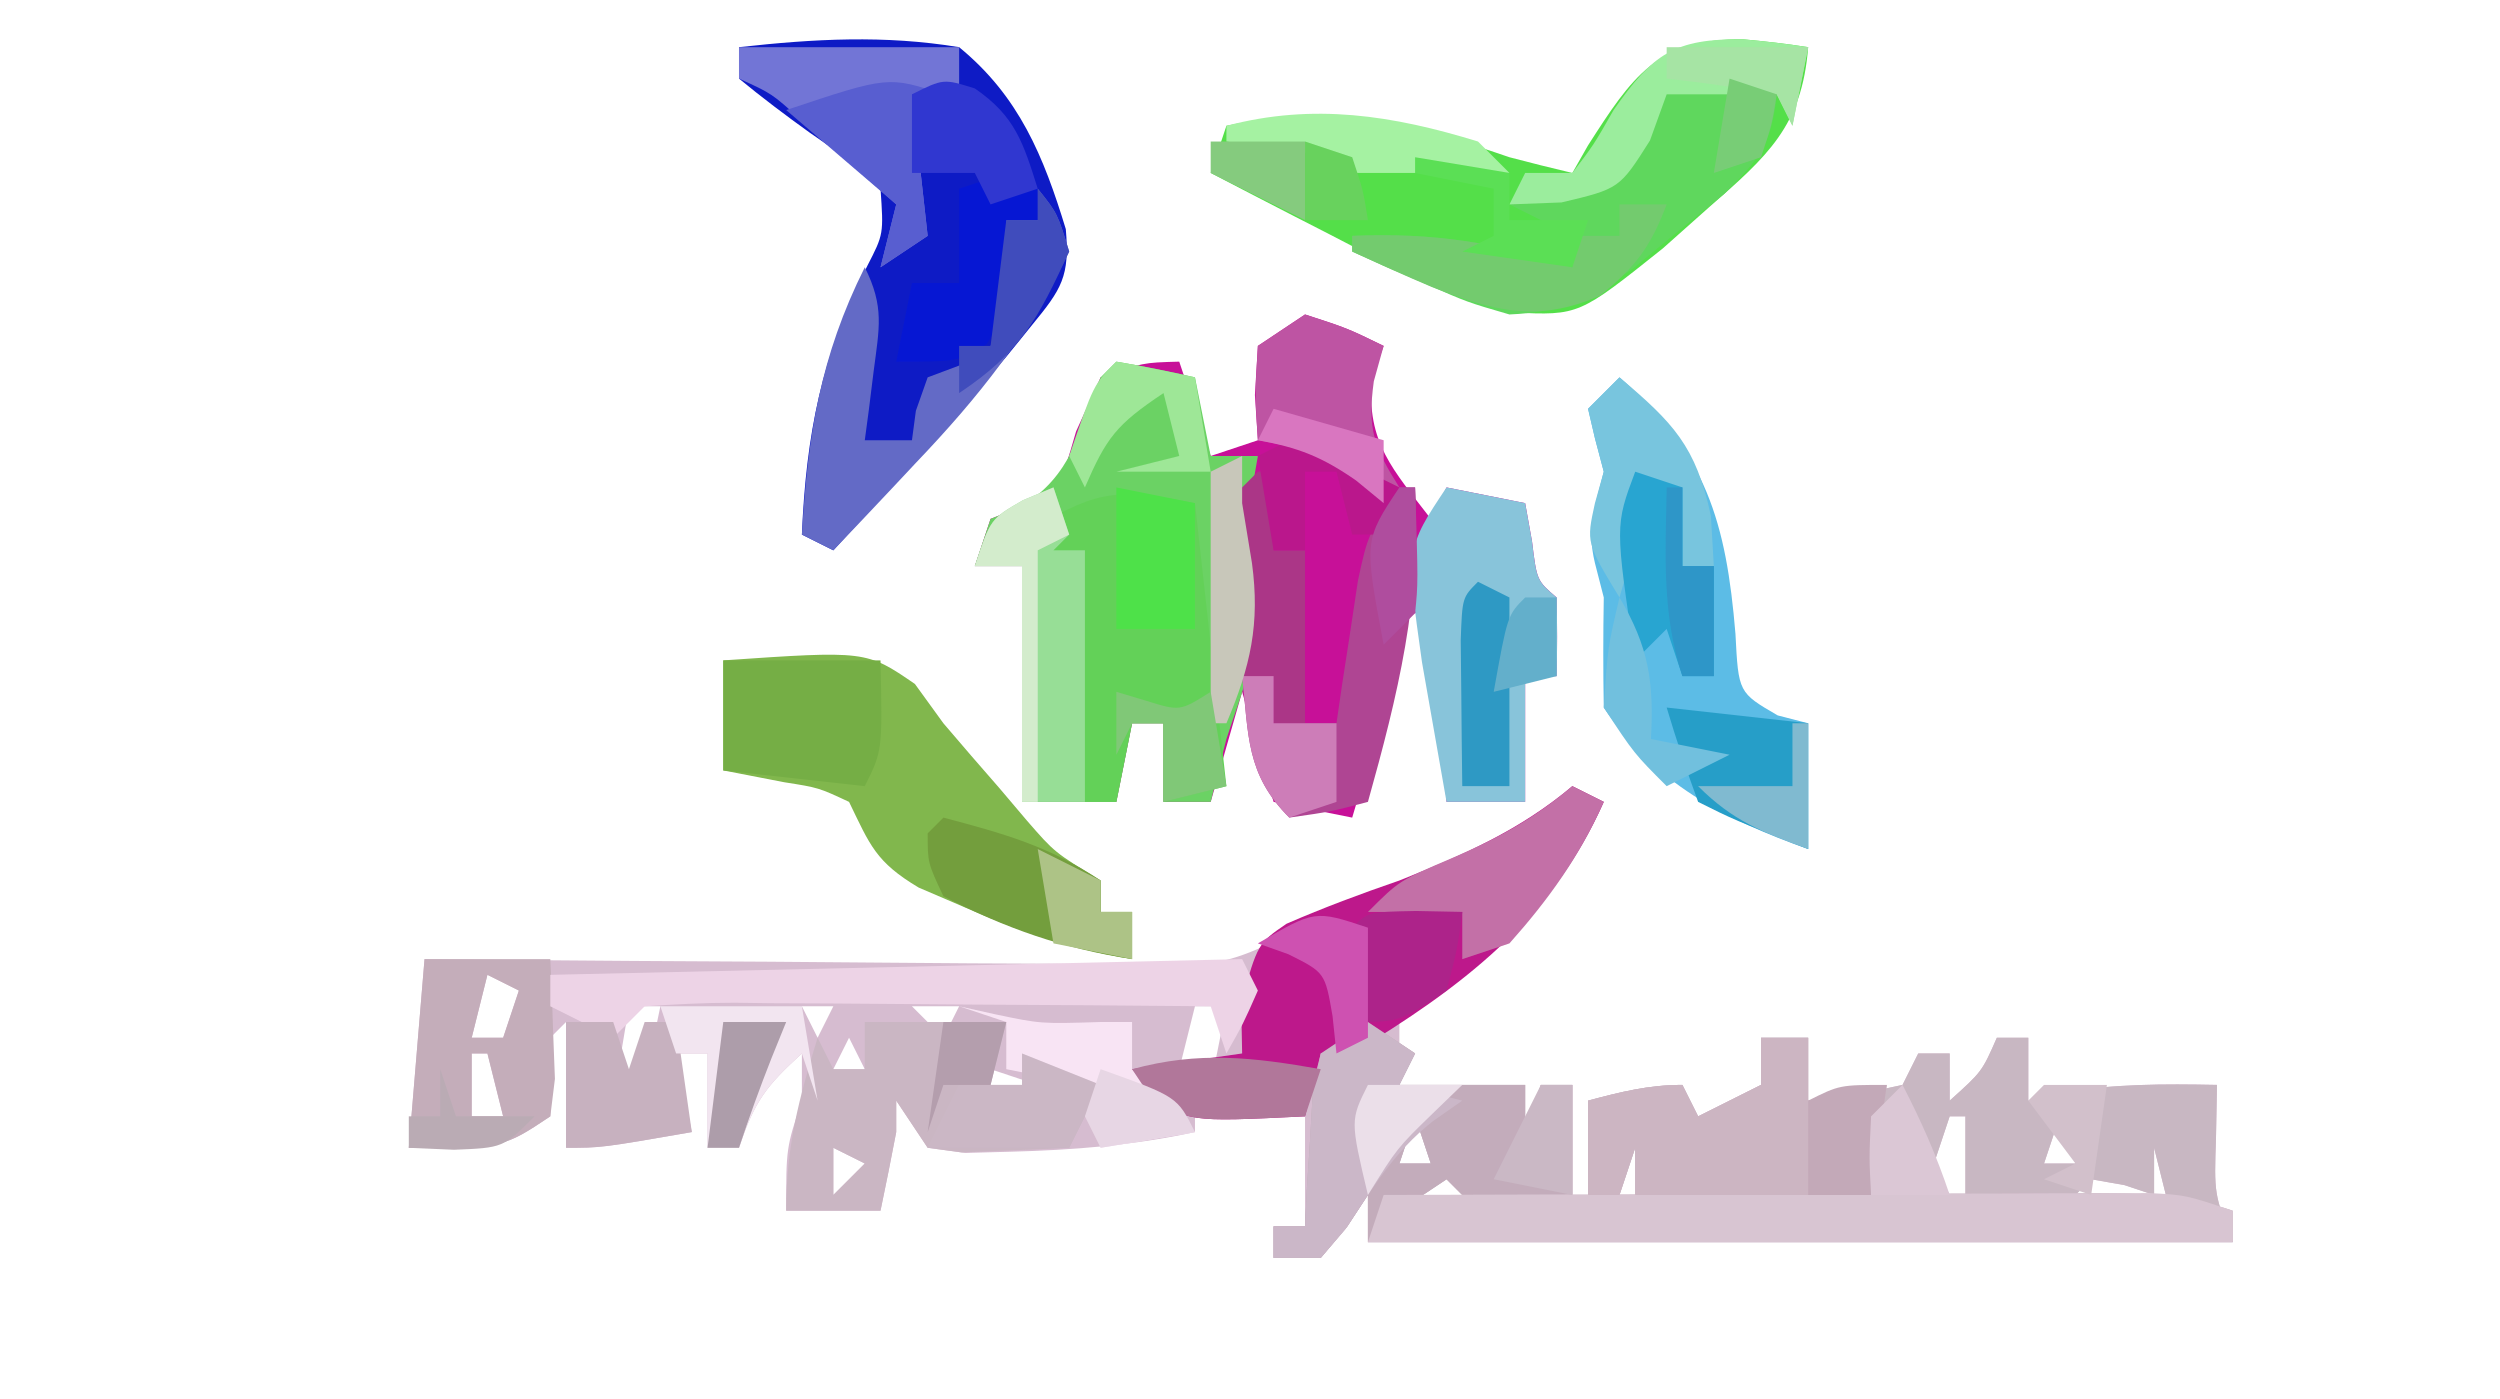 <?xml version="1.0" encoding="UTF-8"?>
<svg version="1.1" xmlns="http://www.w3.org/2000/svg" width="159" height="89">
<path d="M0 0 C0.99 0.495 0.99 0.495 2 1 C-0.604 6.858 -4.263 10.442 -9.609 13.789 C-10.068 14.189 -10.527 14.588 -11 15 C-11 15.99 -11 16.98 -11 18 C-11 18.33 -11 18.66 -11 19 C-8.36 19 -5.72 19 -3 19 C-3 19.99 -3 20.98 -3 22 C-2.505 20.515 -2.505 20.515 -2 19 C-1.34 19 -0.68 19 0 19 C0 21.31 0 23.62 0 26 C1.32 26 2.64 26 4 26 C4 25.01 4 24.02 4 23 C3.505 24.485 3.505 24.485 3 26 C2.34 26 1.68 26 1 26 C1 24.02 1 22.04 1 20 C3.076 19.447 4.844 19 7 19 C7.495 19.99 7.495 19.99 8 21 C9.32 20.34 10.64 19.68 12 19 C12 18.01 12 17.02 12 16 C12.99 16 13.98 16 15 16 C15 17.32 15 18.64 15 20 C17.971 19.658 17.971 19.658 21 19 C21.33 18.34 21.66 17.68 22 17 C22.66 17 23.32 17 24 17 C24 17.99 24 18.98 24 20 C26.053 18.158 26.053 18.158 27 16 C27.66 16 28.32 16 29 16 C29 17.32 29 18.64 29 20 C29.681 19.835 30.361 19.67 31.062 19.5 C34.416 18.929 37.604 18.933 41 19 C40.979 20.093 40.959 21.186 40.938 22.312 C40.815 25.944 40.815 25.944 42 29 C23.85 29 5.7 29 -13 29 C-13 28.01 -13 27.02 -13 26 C-13.433 26.66 -13.866 27.32 -14.312 28 C-14.869 28.66 -15.426 29.32 -16 30 C-16.99 30 -17.98 30 -19 30 C-19 29.34 -19 28.68 -19 28 C-18.34 28 -17.68 28 -17 28 C-17 25.69 -17 23.38 -17 21 C-19.31 20.67 -21.62 20.34 -24 20 C-24 20.66 -24 21.32 -24 22 C-27.918 22.847 -31.754 23.145 -35.75 23.25 C-36.694 23.276 -37.637 23.302 -38.609 23.328 C-39.398 23.22 -40.187 23.112 -41 23 C-41.66 22.01 -42.32 21.02 -43 20 C-43 20.66 -43 21.32 -43 22 C-43.318 23.67 -43.65 25.337 -44 27 C-45.98 27 -47.96 27 -50 27 C-50 23 -50 23 -49 20 C-49 19.01 -49 18.02 -49 17 C-51.248 19.052 -52.002 20.007 -53 23 C-53.66 23 -54.32 23 -55 23 C-55 21.02 -55 19.04 -55 17 C-55.66 17 -56.32 17 -57 17 C-56.67 18.65 -56.34 20.3 -56 22 C-61.75 23 -61.75 23 -64 23 C-64 20.36 -64 17.72 -64 15 C-64.33 15.33 -64.66 15.66 -65 16 C-64.938 17.207 -64.938 17.207 -64.875 18.438 C-64.916 19.283 -64.957 20.129 -65 21 C-68 23 -68 23 -74 23 C-73.67 19.04 -73.34 15.08 -73 11 C-71.451 11.016 -69.902 11.031 -68.306 11.048 C-62.557 11.102 -56.807 11.136 -51.058 11.165 C-48.57 11.18 -46.082 11.2 -43.594 11.226 C-40.017 11.263 -36.44 11.28 -32.863 11.293 C-31.752 11.308 -30.64 11.324 -29.495 11.34 C-28.454 11.34 -27.413 11.34 -26.341 11.341 C-25.428 11.347 -24.516 11.354 -23.575 11.361 C-20.459 10.924 -18.606 9.721 -16 8 C-14.182 7.313 -12.347 6.667 -10.5 6.062 C-6.339 4.608 -3.221 3.11 0 0 Z M-69 12 C-69.33 13.32 -69.66 14.64 -70 16 C-69.34 16 -68.68 16 -68 16 C-67.67 15.01 -67.34 14.02 -67 13 C-67.66 12.67 -68.32 12.34 -69 12 Z M-60 14 C-60.33 15.98 -60.66 17.96 -61 20 C-58.861 17.861 -58.573 16.867 -58 14 C-58.66 14 -59.32 14 -60 14 Z M-56 14 C-55 16 -55 16 -55 16 Z M-49 14 C-48.67 14.66 -48.34 15.32 -48 16 C-47.67 15.34 -47.34 14.68 -47 14 C-47.66 14 -48.32 14 -49 14 Z M-42 14 C-41.34 14.66 -40.68 15.32 -40 16 C-39.67 15.34 -39.34 14.68 -39 14 C-39.99 14 -40.98 14 -42 14 Z M-24 14 C-24.33 15.32 -24.66 16.64 -25 18 C-24.01 18.495 -24.01 18.495 -23 19 C-22.67 17.35 -22.34 15.7 -22 14 C-22.66 14 -23.32 14 -24 14 Z M-46 16 C-46.33 16.66 -46.66 17.32 -47 18 C-46.34 18 -45.68 18 -45 18 C-45.33 17.34 -45.66 16.68 -46 16 Z M-70 17 C-70 18.32 -70 19.64 -70 21 C-69.34 21 -68.68 21 -68 21 C-68.33 19.68 -68.66 18.36 -69 17 C-69.33 17 -69.66 17 -70 17 Z M-37 18 C-37.99 18.495 -37.99 18.495 -39 19 C-38.67 19.66 -38.34 20.32 -38 21 C-36.68 20.34 -35.36 19.68 -34 19 C-34.99 18.67 -35.98 18.34 -37 18 Z M-10 21 C-10.33 21.99 -10.66 22.98 -11 24 C-10.34 24 -9.68 24 -9 24 C-9.33 23.01 -9.66 22.02 -10 21 Z M20 21 C21 24 21 24 21 24 Z M24 21 C23.67 21.99 23.34 22.98 23 24 C23.33 24.66 23.66 25.32 24 26 C23.01 26.495 23.01 26.495 22 27 C24.31 27 26.62 27 29 27 C27.68 26.67 26.36 26.34 25 26 C25 24.35 25 22.7 25 21 C24.67 21 24.34 21 24 21 Z M31 21 C30.67 21.99 30.34 22.98 30 24 C30.66 24 31.32 24 32 24 C31.67 23.01 31.34 22.02 31 21 Z M-47 23 C-47 23.99 -47 24.98 -47 26 C-46.34 25.34 -45.68 24.68 -45 24 C-45.66 23.67 -46.32 23.34 -47 23 Z M-8 25 C-8.99 25.66 -9.98 26.32 -11 27 C-9.35 27 -7.7 27 -6 27 C-6.66 26.34 -7.32 25.68 -8 25 Z M37 23 C37 23.99 37 24.98 37 26 C36.381 25.794 35.763 25.587 35.125 25.375 C34.424 25.251 33.722 25.128 33 25 C32.34 25.66 31.68 26.32 31 27 C33.31 27 35.62 27 38 27 C37.67 25.68 37.34 24.36 37 23 Z " fill="#D6BCD0" transform="translate(100,50)"/>
<path d="M0 0 C2.688 0.875 2.688 0.875 5 2 C4.753 2.701 4.505 3.402 4.25 4.125 C3.9 8.145 5.608 9.883 8 13 C8.33 12.34 8.66 11.68 9 11 C11.475 11.495 11.475 11.495 14 12 C14.144 12.804 14.289 13.609 14.438 14.438 C14.741 16.921 14.741 16.921 16 18 C16.041 19.666 16.043 21.334 16 23 C15.34 23 14.68 23 14 23 C14 25.64 14 28.28 14 31 C12.35 31 10.7 31 9 31 C8.67 27.04 8.34 23.08 8 19 C7.34 19 6.68 19 6 19 C5.876 19.846 5.753 20.691 5.625 21.562 C4.972 25.152 4.048 28.508 3 32 C1.35 31.67 -0.3 31.34 -2 31 C-2.66 28.69 -3.32 26.38 -4 24 C-4.66 26.31 -5.32 28.62 -6 31 C-6.99 31 -7.98 31 -9 31 C-9 29.35 -9 27.7 -9 26 C-9.66 26 -10.32 26 -11 26 C-11.33 27.65 -11.66 29.3 -12 31 C-13.98 31 -15.96 31 -18 31 C-18 26.05 -18 21.1 -18 16 C-18.99 16 -19.98 16 -21 16 C-20.67 15.01 -20.34 14.02 -20 13 C-19.381 12.752 -18.762 12.505 -18.125 12.25 C-15.602 11.056 -15.602 11.056 -14.562 7.438 C-14.047 6.303 -13.531 5.169 -13 4 C-10.312 3.062 -10.312 3.062 -8 3 C-7.34 4.98 -6.68 6.96 -6 9 C-5.01 8.67 -4.02 8.34 -3 8 C-3.062 7.051 -3.124 6.103 -3.188 5.125 C-3.095 3.578 -3.095 3.578 -3 2 C-2.01 1.34 -1.02 0.68 0 0 Z M8 14 C9 16 9 16 9 16 Z " fill="#C71098" transform="translate(83,20)"/>
<path d="M0 0 C0.99 0.66 1.98 1.32 3 2 C2.67 2.66 2.34 3.32 2 4 C4.64 4 7.28 4 10 4 C10 4.99 10 5.98 10 7 C10.33 6.01 10.66 5.02 11 4 C11.66 4 12.32 4 13 4 C13 6.31 13 8.62 13 11 C14.32 11 15.64 11 17 11 C17 10.01 17 9.02 17 8 C16.67 8.99 16.34 9.98 16 11 C15.34 11 14.68 11 14 11 C14 9.02 14 7.04 14 5 C16.076 4.447 17.844 4 20 4 C20.33 4.66 20.66 5.32 21 6 C22.32 5.34 23.64 4.68 25 4 C25 3.01 25 2.02 25 1 C25.99 1 26.98 1 28 1 C28 2.32 28 3.64 28 5 C30.971 4.658 30.971 4.658 34 4 C34.33 3.34 34.66 2.68 35 2 C35.66 2 36.32 2 37 2 C37 2.99 37 3.98 37 5 C39.053 3.158 39.053 3.158 40 1 C40.66 1 41.32 1 42 1 C42 2.32 42 3.64 42 5 C42.681 4.835 43.361 4.67 44.062 4.5 C47.416 3.929 50.604 3.933 54 4 C53.979 5.093 53.959 6.186 53.938 7.312 C53.815 10.944 53.815 10.944 55 14 C36.85 14 18.7 14 0 14 C0 13.01 0 12.02 0 11 C-0.65 11.99 -0.65 11.99 -1.312 13 C-1.869 13.66 -2.426 14.32 -3 15 C-3.99 15 -4.98 15 -6 15 C-6 14.34 -6 13.68 -6 13 C-5.34 13 -4.68 13 -4 13 C-3.944 11.844 -3.944 11.844 -3.887 10.664 C-3.821 9.661 -3.755 8.658 -3.688 7.625 C-3.6 6.128 -3.6 6.128 -3.512 4.602 C-3.343 3.743 -3.174 2.885 -3 2 C-2.01 1.34 -1.02 0.68 0 0 Z M3 6 C2.67 6.99 2.34 7.98 2 9 C2.66 9 3.32 9 4 9 C3.67 8.01 3.34 7.02 3 6 Z M33 6 C34 9 34 9 34 9 Z M37 6 C36.67 6.99 36.34 7.98 36 9 C36.33 9.66 36.66 10.32 37 11 C36.01 11.495 36.01 11.495 35 12 C37.31 12 39.62 12 42 12 C40.68 11.67 39.36 11.34 38 11 C38 9.35 38 7.7 38 6 C37.67 6 37.34 6 37 6 Z M44 6 C43.67 6.99 43.34 7.98 43 9 C43.66 9 44.32 9 45 9 C44.67 8.01 44.34 7.02 44 6 Z M5 10 C4.01 10.66 3.02 11.32 2 12 C3.65 12 5.3 12 7 12 C6.34 11.34 5.68 10.68 5 10 Z M50 8 C50 8.99 50 9.98 50 11 C49.381 10.794 48.763 10.588 48.125 10.375 C47.424 10.251 46.722 10.127 46 10 C45.34 10.66 44.68 11.32 44 12 C46.31 12 48.62 12 51 12 C50.67 10.68 50.34 9.36 50 8 Z " fill="#C8B7C2" transform="translate(87,65)"/>
<path d="M0 0 C1.675 0.286 3.344 0.618 5 1 C5.33 2.65 5.66 4.3 6 6 C6.99 6 7.98 6 9 6 C8.814 7.072 8.629 8.145 8.438 9.25 C7.79 12.738 7.79 12.738 8.562 15 C9.271 18.238 7.996 20.903 7 24 C6.659 25.331 6.321 26.664 6 28 C5.01 28 4.02 28 3 28 C3 26.35 3 24.7 3 23 C2.34 23 1.68 23 1 23 C0.67 24.65 0.34 26.3 0 28 C-1.98 28 -3.96 28 -6 28 C-6 23.05 -6 18.1 -6 13 C-6.99 13 -7.98 13 -9 13 C-8.67 12.01 -8.34 11.02 -8 10 C-7.381 9.752 -6.763 9.505 -6.125 9.25 C-2.864 7.332 -2.311 4.433 -1 1 C-0.67 0.67 -0.34 0.34 0 0 Z " fill="#6BD264" transform="translate(71,23)"/>
<path d="M0 0 C4.774 -0.53 9.246 -0.783 14 0 C17.819 3.13 19.37 6.937 20.785 11.57 C21.052 14.588 20.521 15.375 18.625 17.688 C18.078 18.362 17.532 19.036 16.969 19.73 C13.373 23.876 9.72 27.965 6 32 C5.34 31.67 4.68 31.34 4 31 C4.266 24.63 5.253 19.611 8.16 13.91 C9.201 11.89 9.201 11.89 9 9 C7.002 7.157 7.002 7.157 4.5 5.438 C2.966 4.337 1.457 3.2 0 2 C0 1.34 0 0.68 0 0 Z " fill="#0E1BC5" transform="translate(47,3)"/>
<path d="M0 0 C1.379 0.127 2.757 0.281 4.125 0.5 C3.737 5.526 1.515 7.446 -2.188 10.688 C-3.153 11.547 -4.119 12.407 -5.113 13.293 C-10.456 17.563 -10.456 17.563 -14.602 17.379 C-18.802 16.251 -22.409 14.448 -26.25 12.438 C-26.986 12.06 -27.722 11.683 -28.48 11.295 C-30.282 10.371 -32.079 9.436 -33.875 8.5 C-33.545 7.51 -33.215 6.52 -32.875 5.5 C-26.015 4.103 -21.416 5.253 -14.875 7.5 C-13.545 7.848 -12.213 8.187 -10.875 8.5 C-10.546 7.923 -10.218 7.345 -9.879 6.75 C-7.075 2.373 -5.458 -0.069 0 0 Z " fill="#54DF49" transform="translate(110.875,2.5)"/>
<path d="M0 0 C0.99 0.66 1.98 1.32 3 2 C2.67 2.66 2.34 3.32 2 4 C4.64 4 7.28 4 10 4 C10 4.99 10 5.98 10 7 C10.33 6.01 10.66 5.02 11 4 C11.66 4 12.32 4 13 4 C13 6.31 13 8.62 13 11 C14.749 10.992 14.749 10.992 16.532 10.984 C20.854 10.966 25.176 10.955 29.498 10.945 C31.369 10.94 33.24 10.933 35.111 10.925 C37.799 10.912 40.488 10.907 43.176 10.902 C44.013 10.897 44.851 10.892 45.714 10.887 C49.064 10.886 51.799 10.933 55 12 C55 12.66 55 13.32 55 14 C36.85 14 18.7 14 0 14 C0 13.01 0 12.02 0 11 C-0.65 11.99 -0.65 11.99 -1.312 13 C-1.869 13.66 -2.426 14.32 -3 15 C-3.99 15 -4.98 15 -6 15 C-6 14.34 -6 13.68 -6 13 C-5.34 13 -4.68 13 -4 13 C-3.944 11.844 -3.944 11.844 -3.887 10.664 C-3.821 9.661 -3.755 8.658 -3.688 7.625 C-3.6 6.128 -3.6 6.128 -3.512 4.602 C-3.343 3.743 -3.174 2.885 -3 2 C-2.01 1.34 -1.02 0.68 0 0 Z M3 6 C2.67 6.99 2.34 7.98 2 9 C2.66 9 3.32 9 4 9 C3.67 8.01 3.34 7.02 3 6 Z M5 10 C4.01 10.66 3.02 11.32 2 12 C3.65 12 5.3 12 7 12 C6.34 11.34 5.68 10.68 5 10 Z " fill="#C3ACBB" transform="translate(87,65)"/>
<path d="M0 0 C5.52 4.794 6.785 9.229 7.375 16.312 C7.567 20.052 7.567 20.052 10.062 21.5 C11.022 21.747 11.022 21.747 12 22 C12 24.64 12 27.28 12 30 C6.656 28.114 2.185 25.778 -1 21 C-1.042 18.667 -1.041 16.333 -1 14 C-1.278 12.917 -1.278 12.917 -1.562 11.812 C-2.103 9.572 -1.553 8.212 -1 6 C-1.186 5.299 -1.371 4.598 -1.562 3.875 C-1.707 3.256 -1.851 2.638 -2 2 C-1.34 1.34 -0.68 0.68 0 0 Z " fill="#5CBCE6" transform="translate(103,24)"/>
<path d="M0 0 C9.089 -0.624 9.089 -0.624 12.188 1.5 C13.085 2.737 13.085 2.737 14 4 C15.176 5.384 16.365 6.759 17.562 8.125 C18.141 8.808 18.72 9.491 19.316 10.195 C21.068 12.211 21.068 12.211 24 14 C24 14.66 24 15.32 24 16 C24.66 16 25.32 16 26 16 C26 16.99 26 17.98 26 19 C22.166 18.364 18.867 17.254 15.312 15.688 C14.36 15.279 13.407 14.87 12.426 14.449 C9.697 12.819 9.339 11.764 8 9 C6.06 8.094 6.06 8.094 3.875 7.75 C2.596 7.503 1.317 7.255 0 7 C0 4.69 0 2.38 0 0 Z " fill="#81B74D" transform="translate(46,42)"/>
<path d="M0 0 C0.66 0.33 1.32 0.66 2 1 C-1.34 8.516 -7.102 12.83 -14 17 C-14.66 17 -15.32 17 -16 17 C-16.33 18.32 -16.66 19.64 -17 21 C-24.508 21.369 -24.508 21.369 -27 19.5 C-27.33 19.005 -27.66 18.51 -28 18 C-24.535 17.505 -24.535 17.505 -21 17 C-21.021 15.928 -21.041 14.855 -21.062 13.75 C-20 10 -20 10 -18.176 8.75 C-15.812 7.723 -13.437 6.839 -11 6 C-6.983 4.401 -3.342 2.808 0 0 Z " fill="#BD188B" transform="translate(100,50)"/>
<path d="M0 0 C0.66 5.94 1.32 11.88 2 18 C0.68 18.33 -0.64 18.66 -2 19 C-2 17.35 -2 15.7 -2 14 C-2.66 14 -3.32 14 -4 14 C-4.33 15.65 -4.66 17.3 -5 19 C-5.66 19 -6.32 19 -7 19 C-7.826 13.394 -8.068 8.577 -7 3 C-7.66 3 -8.32 3 -9 3 C-9 4.65 -9 6.3 -9 8 C-9.33 8 -9.66 8 -10 8 C-10.33 6.02 -10.66 4.04 -11 2 C-6.43 -0.657 -5.46 -1.092 0 0 Z " fill="#63D158" transform="translate(76,32)"/>
<path d="M0 0 C1.65 0.33 3.3 0.66 5 1 C5.144 1.804 5.289 2.609 5.438 3.438 C5.741 5.921 5.741 5.921 7 7 C7.041 8.666 7.043 10.334 7 12 C6.34 12 5.68 12 5 12 C5 14.64 5 17.28 5 20 C3.35 20 1.7 20 0 20 C-0.338 18.105 -0.671 16.209 -1 14.312 C-1.186 13.257 -1.371 12.201 -1.562 11.113 C-2.58 3.87 -2.58 3.87 0 0 Z M-1 3 C0 5 0 5 0 5 Z " fill="#88C4DA" transform="translate(92,31)"/>
<path d="M0 0 C2.97 0 5.94 0 9 0 C8.67 1.32 8.34 2.64 8 4 C8.66 4 9.32 4 10 4 C10 3.34 10 2.68 10 2 C11.65 2.66 13.3 3.32 15 4 C14.34 5.32 13.68 6.64 13 8 C11.543 8.081 10.084 8.139 8.625 8.188 C7.813 8.222 7.001 8.257 6.164 8.293 C5.45 8.196 4.736 8.1 4 8 C3.34 7.01 2.68 6.02 2 5 C2 5.66 2 6.32 2 7 C1.682 8.67 1.35 10.337 1 12 C-0.98 12 -2.96 12 -5 12 C-5 7.916 -4.193 4.877 -3 1 C-2.67 1.66 -2.34 2.32 -2 3 C-1.34 3 -0.68 3 0 3 C0 2.01 0 1.02 0 0 Z M-2 8 C-2 8.99 -2 9.98 -2 11 C-1.34 10.34 -0.68 9.68 0 9 C-0.66 8.67 -1.32 8.34 -2 8 Z " fill="#CAB6C3" transform="translate(55,65)"/>
<path d="M0 0 C2.31 0.33 4.62 0.66 7 1 C6.688 4.102 5.925 5.075 3.672 7.324 C2.226 8.494 2.226 8.494 0.75 9.688 C-0.204 10.475 -1.158 11.263 -2.141 12.074 C-5.007 14.005 -6.577 14.849 -10 15 C-12.676 14.223 -12.676 14.223 -15.312 13.062 C-16.196 12.682 -17.079 12.302 -17.988 11.91 C-18.652 11.61 -19.316 11.309 -20 11 C-20 10.67 -20 10.34 -20 10 C-14.808 9.788 -10.873 10.409 -6 12 C-6 11.34 -6 10.68 -6 10 C-7.32 9.34 -8.64 8.68 -10 8 C-8.907 7.794 -7.814 7.588 -6.688 7.375 C-2.771 6.343 -2.771 6.343 -1.062 2.875 C-0.537 1.452 -0.537 1.452 0 0 Z " fill="#5FD75D" transform="translate(106,5)"/>
<path d="M0 0 C7.208 -0.025 14.416 -0.043 21.625 -0.055 C24.078 -0.06 26.531 -0.067 28.984 -0.075 C32.506 -0.088 36.029 -0.093 39.551 -0.098 C41.201 -0.105 41.201 -0.105 42.884 -0.113 C43.905 -0.113 44.926 -0.113 45.978 -0.114 C46.877 -0.116 47.776 -0.118 48.703 -0.12 C51 0 51 0 54 1 C54 1.66 54 2.32 54 3 C35.85 3 17.7 3 -1 3 C-0.67 2.01 -0.34 1.02 0 0 Z " fill="#D8C5D2" transform="translate(88,76)"/>
<path d="M0 0 C0.99 0 1.98 0 3 0 C3 1.32 3 2.64 3 4 C4.65 3.67 6.3 3.34 8 3 C7.67 5.31 7.34 7.62 7 10 C2.05 10 -2.9 10 -8 10 C-8 9.01 -8 8.02 -8 7 C-8.33 7.99 -8.66 8.98 -9 10 C-9.66 10 -10.32 10 -11 10 C-11 8.02 -11 6.04 -11 4 C-8.924 3.447 -7.156 3 -5 3 C-4.67 3.66 -4.34 4.32 -4 5 C-2.68 4.34 -1.36 3.68 0 3 C0 2.01 0 1.02 0 0 Z " fill="#CCB5C2" transform="translate(112,66)"/>
<path d="M0 0 C1.25 1.562 1.25 1.562 2 4 C-0.564 9.229 -3.746 13.249 -7.75 17.438 C-8.257 17.978 -8.763 18.519 -9.285 19.076 C-10.517 20.39 -11.758 21.696 -13 23 C-13.66 22.67 -14.32 22.34 -15 22 C-14.632 15.697 -13.834 10.667 -11 5 C-9.74 7.521 -10.081 8.854 -10.438 11.625 C-10.539 12.442 -10.641 13.26 -10.746 14.102 C-10.83 14.728 -10.914 15.355 -11 16 C-10.01 16 -9.02 16 -8 16 C-7.918 15.381 -7.835 14.762 -7.75 14.125 C-7.503 13.424 -7.255 12.723 -7 12 C-6.34 11.752 -5.68 11.505 -5 11.25 C-2.82 10.208 -2.82 10.208 -2.516 8.102 C-2.274 6.075 -2.131 4.037 -2 2 C-1.34 2 -0.68 2 0 2 C0 1.34 0 0.68 0 0 Z " fill="#636AC6" transform="translate(66,12)"/>
<path d="M0 0 C4.62 0 9.24 0 14 0 C14 0.99 14 1.98 14 3 C13.01 3 12.02 3 11 3 C11.33 5.97 11.66 8.94 12 12 C11.01 12.66 10.02 13.32 9 14 C9.33 12.68 9.66 11.36 10 10 C8.711 8.852 7.418 7.706 6.125 6.562 C5.406 5.924 4.686 5.286 3.945 4.629 C2.092 2.95 2.092 2.95 0 2 C0 1.34 0 0.68 0 0 Z " fill="#7275D6" transform="translate(47,3)"/>
<path d="M0 0 C0.33 0 0.66 0 1 0 C1.409 7.081 -0.096 13.199 -2 20 C-4.375 20.625 -4.375 20.625 -7 21 C-9.762 18.238 -9.579 15.793 -10 12 C-9.34 12 -8.68 12 -8 12 C-8 12.99 -8 13.98 -8 15 C-6.68 15 -5.36 15 -4 15 C-3.879 14.169 -3.758 13.337 -3.633 12.48 C-3.381 10.85 -3.381 10.85 -3.125 9.188 C-2.963 8.109 -2.8 7.03 -2.633 5.918 C-2 3 -2 3 0 0 Z " fill="#AF4593" transform="translate(89,31)"/>
<path d="M0 0 C2.64 0 5.28 0 8 0 C8.081 1.624 8.139 3.25 8.188 4.875 C8.222 5.78 8.257 6.685 8.293 7.617 C8.196 8.404 8.1 9.19 8 10 C5 12 5 12 -1 12 C-0.67 8.04 -0.34 4.08 0 0 Z M4 1 C3.67 2.32 3.34 3.64 3 5 C3.66 5 4.32 5 5 5 C5.33 4.01 5.66 3.02 6 2 C5.34 1.67 4.68 1.34 4 1 Z M3 6 C3 7.32 3 8.64 3 10 C3.66 10 4.32 10 5 10 C4.67 8.68 4.34 7.36 4 6 C3.67 6 3.34 6 3 6 Z " fill="#C4ADBA" transform="translate(27,61)"/>
<path d="M0 0 C3.3 0 6.6 0 10 0 C10.125 5.75 10.125 5.75 9 8 C6.03 7.67 3.06 7.34 0 7 C0 4.69 0 2.38 0 0 Z " fill="#75AE45" transform="translate(46,42)"/>
<path d="M0 0 C0.33 0.99 0.66 1.98 1 3 C0.67 3.33 0.34 3.66 0 4 C0.66 4 1.32 4 2 4 C2 9.28 2 14.56 2 20 C0.68 20 -0.64 20 -2 20 C-2 15.05 -2 10.1 -2 5 C-2.99 5 -3.98 5 -5 5 C-4 2 -4 2 -1.938 0.812 C-1.298 0.544 -0.659 0.276 0 0 Z " fill="#97DE96" transform="translate(67,31)"/>
<path d="M0 0 C2.688 0.875 2.688 0.875 5 2 C4.794 2.743 4.588 3.485 4.375 4.25 C3.956 7.323 4.381 8.428 6 11 C5.01 11.495 5.01 11.495 4 12 C3.381 11.288 3.381 11.288 2.75 10.562 C0.818 8.837 -0.482 8.434 -3 8 C-3.188 5.125 -3.188 5.125 -3 2 C-2.01 1.34 -1.02 0.68 0 0 Z " fill="#BE54A3" transform="translate(83,20)"/>
<path d="M0 0 C0.495 0.99 0.495 0.99 1 2 C0.062 4.125 0.062 4.125 -1 6 C-1.495 4.515 -1.495 4.515 -2 3 C-7.09 2.951 -12.18 2.914 -17.271 2.89 C-19.003 2.88 -20.736 2.866 -22.468 2.849 C-24.955 2.825 -27.442 2.814 -29.93 2.805 C-31.095 2.789 -31.095 2.789 -32.285 2.773 C-34.191 2.773 -36.097 2.878 -38 3 C-38.66 3.66 -39.32 4.32 -40 5 C-41.32 4.34 -42.64 3.68 -44 3 C-44 2.34 -44 1.68 -44 1 C-29.48 0.67 -14.96 0.34 0 0 Z " fill="#EDD3E6" transform="translate(79,61)"/>
<path d="M0 0 C0.99 0.66 1.98 1.32 3 2 C2.67 2.66 2.34 3.32 2 4 C3.32 4.33 4.64 4.66 6 5 C5.381 5.433 4.763 5.866 4.125 6.312 C1.644 8.283 0.289 10.56 -1.438 13.188 C-1.953 13.786 -2.469 14.384 -3 15 C-3.99 15 -4.98 15 -6 15 C-6 14.34 -6 13.68 -6 13 C-5.34 13 -4.68 13 -4 13 C-3.944 11.844 -3.944 11.844 -3.887 10.664 C-3.821 9.661 -3.755 8.658 -3.688 7.625 C-3.6 6.128 -3.6 6.128 -3.512 4.602 C-3.343 3.743 -3.174 2.885 -3 2 C-2.01 1.34 -1.02 0.68 0 0 Z " fill="#CBB7C8" transform="translate(87,65)"/>
<path d="M0 0 C3.793 1.002 6.715 1.81 10 4 C10 4.66 10 5.32 10 6 C10.66 6 11.32 6 12 6 C12 6.99 12 7.98 12 9 C7.651 8.341 3.906 7.028 0 5 C-1 2.875 -1 2.875 -1 1 C-0.67 0.67 -0.34 0.34 0 0 Z " fill="#739E3D" transform="translate(60,52)"/>
<path d="M0 0 C0.66 0.33 1.32 0.66 2 1 C0.47 4.443 -1.493 7.189 -4 10 C-4.99 10.33 -5.98 10.66 -7 11 C-7 10.01 -7 9.02 -7 8 C-8.98 8 -10.96 8 -13 8 C-11 6 -11 6 -7.625 4.562 C-4.624 3.269 -2.473 2.077 0 0 Z " fill="#C370A7" transform="translate(100,50)"/>
<path d="M0 0 C0.99 0 1.98 0 3 0 C1.974 2.704 1.027 3.978 -1.25 5.812 C-5.262 7.545 -7.938 6.794 -11.938 5.254 C-13.64 4.537 -15.322 3.772 -17 3 C-17 2.67 -17 2.34 -17 2 C-11.808 1.788 -7.873 2.409 -3 4 C-3 3.34 -3 2.68 -3 2 C-2.01 2 -1.02 2 0 2 C0 1.34 0 0.68 0 0 Z " fill="#73CB6E" transform="translate(103,13)"/>
<path d="M0 0 C0.66 0.33 1.32 0.66 2 1 C2 1.66 2 2.32 2 3 C1.34 3 0.68 3 0 3 C0.062 3.928 0.124 4.856 0.188 5.812 C0 9 0 9 -1.25 10.875 C-3 12 -3 12 -7 12 C-6.67 10.35 -6.34 8.7 -6 7 C-5.01 7 -4.02 7 -3 7 C-3 5.02 -3 3.04 -3 1 C-2.01 0.67 -1.02 0.34 0 0 Z " fill="#0617D3" transform="translate(64,11)"/>
<path d="M0 0 C1.379 0.127 2.757 0.281 4.125 0.5 C3.795 2.15 3.465 3.8 3.125 5.5 C2.795 4.84 2.465 4.18 2.125 3.5 C-0.185 3.5 -2.495 3.5 -4.875 3.5 C-5.226 4.469 -5.576 5.439 -5.938 6.438 C-7.875 9.5 -7.875 9.5 -11.562 10.375 C-12.656 10.416 -13.749 10.457 -14.875 10.5 C-14.545 9.84 -14.215 9.18 -13.875 8.5 C-12.885 8.5 -11.895 8.5 -10.875 8.5 C-9.512 6.71 -9.512 6.71 -8.25 4.5 C-5.758 0.925 -4.393 -0.055 0 0 Z " fill="#9BED9D" transform="translate(110.875,2.5)"/>
<path d="M0 0 C2.97 0.33 5.94 0.66 9 1 C9 3.64 9 6.28 9 9 C4.25 7.125 4.25 7.125 2 6 C1.273 4.021 0.602 2.02 0 0 Z " fill="#269EC8" transform="translate(106,45)"/>
<path d="M0 0 C3.408 2.884 4.866 4.371 5.812 8.812 C5.905 10.39 5.905 10.39 6 12 C5.34 12 4.68 12 4 12 C4 10.35 4 8.7 4 7 C3.34 7 2.68 7 2 7 C1.34 9.31 0.68 11.62 0 14 C-2.114 10.519 -2.114 10.519 -1.562 8 C-1.284 7.01 -1.284 7.01 -1 6 C-1.186 5.299 -1.371 4.598 -1.562 3.875 C-1.707 3.256 -1.851 2.638 -2 2 C-1.34 1.34 -0.68 0.68 0 0 Z " fill="#78C5DE" transform="translate(103,24)"/>
<path d="M0 0 C0.99 0.33 1.98 0.66 3 1 C3 2.65 3 4.3 3 6 C3.66 6 4.32 6 5 6 C5 8.31 5 10.62 5 13 C4.34 13 3.68 13 3 13 C2.67 12.01 2.34 11.02 2 10 C1.34 10.66 0.68 11.32 0 12 C-1.286 3.429 -1.286 3.429 0 0 Z " fill="#28A5D1" transform="translate(104,30)"/>
<path d="M0 0 C0.99 0 1.98 0 3 0 C3.33 0.99 3.66 1.98 4 3 C4.33 2.01 4.66 1.02 5 0 C5.66 0 6.32 0 7 0 C7.33 2.31 7.66 4.62 8 7 C2.25 8 2.25 8 0 8 C0 5.36 0 2.72 0 0 Z " fill="#C7B1BF" transform="translate(36,65)"/>
<path d="M0 0 C0.33 0 0.66 0 1 0 C1 1.65 1 3.3 1 5 C1.66 5 2.32 5 3 5 C3 8.667 3 12.333 3 16 C2.34 16 1.68 16 1 16 C1 15.01 1 14.02 1 13 C0.34 13 -0.32 13 -1 13 C-1 11.35 -1 9.7 -1 8 C-1.33 8 -1.66 8 -2 8 C-2.125 5.125 -2.125 5.125 -2 2 C-1.34 1.34 -0.68 0.68 0 0 Z " fill="#AB3687" transform="translate(80,30)"/>
<path d="M0 0 C2.97 0 5.94 0 9 0 C9.33 1.98 9.66 3.96 10 6 C9.67 5.01 9.34 4.02 9 3 C6.752 5.052 5.998 6.007 5 9 C4.34 9 3.68 9 3 9 C3 7.02 3 5.04 3 3 C2.34 3 1.68 3 1 3 C0.67 2.01 0.34 1.02 0 0 Z " fill="#F2E5F0" transform="translate(42,64)"/>
<path d="M0 0 C2.475 0.495 2.475 0.495 5 1 C5 3.64 5 6.28 5 9 C3.35 9 1.7 9 0 9 C0 6.03 0 3.06 0 0 Z " fill="#4EE149" transform="translate(71,31)"/>
<path d="M0 0 C1.114 0.247 1.114 0.247 2.25 0.5 C5.19 1.119 5.19 1.119 9 1 C9.66 1 10.32 1 11 1 C11 1.99 11 2.98 11 4 C12.938 6.188 12.938 6.188 15 8 C13.02 8.33 11.04 8.66 9 9 C8.67 7.68 8.34 6.36 8 5 C6.35 4.67 4.7 4.34 3 4 C3 3.01 3 2.02 3 1 C2.01 0.67 1.02 0.34 0 0 Z " fill="#F8E4F4" transform="translate(61,64)"/>
<path d="M0 0 C1.454 0.031 1.454 0.031 2.938 0.062 C2.625 2.438 2.625 2.438 1.938 5.062 C-1.062 7.062 -1.062 7.062 -4.062 7.062 C-4.105 5.063 -4.103 3.062 -4.062 1.062 C-3.062 0.062 -3.062 0.062 0 0 Z " fill="#AD238A" transform="translate(90.062,57.938)"/>
<path d="M0 0 C-0.66 0 -1.32 0 -2 0 C-1.67 2.97 -1.34 5.94 -1 9 C-1.99 9.66 -2.98 10.32 -4 11 C-3.67 9.68 -3.34 8.36 -3 7 C-5.31 5.02 -7.62 3.04 -10 1 C-3.5 -1.167 -3.5 -1.167 0 0 Z " fill="#585ED0" transform="translate(60,6)"/>
<path d="M0 0 C2.475 0.99 2.475 0.99 5 2 C4.34 3.32 3.68 4.64 3 6 C0.03 6 -2.94 6 -6 6 C-5.34 4.68 -4.68 3.36 -4 2 C-2.68 2 -1.36 2 0 2 C0 1.34 0 0.68 0 0 Z " fill="#CBB7C5" transform="translate(65,67)"/>
<path d="M0 0 C2.571 1.768 3.077 3.451 4 6.375 C3.01 6.705 2.02 7.035 1 7.375 C0.67 6.715 0.34 6.055 0 5.375 C-1.32 5.375 -2.64 5.375 -4 5.375 C-4 3.725 -4 2.075 -4 0.375 C-2 -0.625 -2 -0.625 0 0 Z " fill="#3037D0" transform="translate(62,5.625)"/>
<path d="M0 0 C1.675 0.286 3.344 0.618 5 1 C5.33 2.98 5.66 4.96 6 7 C4.02 7 2.04 7 0 7 C1.32 6.67 2.64 6.34 4 6 C3.67 4.68 3.34 3.36 3 2 C-0.011 4.007 -0.63 4.839 -2 8 C-2.33 7.34 -2.66 6.68 -3 6 C-1.444 1.444 -1.444 1.444 0 0 Z " fill="#9EE797" transform="translate(71,23)"/>
<path d="M0 0 C0.66 0.33 1.32 0.66 2 1 C2 4.96 2 8.92 2 13 C1.01 13 0.02 13 -1 13 C-1.027 11.021 -1.046 9.042 -1.062 7.062 C-1.074 5.96 -1.086 4.858 -1.098 3.723 C-1 1 -1 1 0 0 Z " fill="#2E99C4" transform="translate(94,37)"/>
<path d="M0 0 C1.25 1.562 1.25 1.562 2 4 C-0.001 8.299 -1.049 10.366 -5 13 C-5 12.01 -5 11.02 -5 10 C-4.34 10 -3.68 10 -3 10 C-2.67 7.36 -2.34 4.72 -2 2 C-1.34 2 -0.68 2 0 2 C0 1.34 0 0.68 0 0 Z " fill="#404CBC" transform="translate(66,12)"/>
<path d="M0 0 C0.66 0.66 1.32 1.32 2 2 C-1.63 2 -5.26 2 -9 2 C-9 1.67 -9 1.34 -9 1 C-11.31 0.67 -13.62 0.34 -16 0 C-16 -0.33 -16 -0.66 -16 -1 C-10.45 -2.461 -5.413 -1.665 0 0 Z " fill="#A5F2A2" transform="translate(94,9)"/>
<path d="M0 0 C0.33 0.99 0.66 1.98 1 3 C0.01 3.495 0.01 3.495 -1 4 C-1 9.28 -1 14.56 -1 20 C-1.33 20 -1.66 20 -2 20 C-2 15.05 -2 10.1 -2 5 C-2.99 5 -3.98 5 -5 5 C-4 2 -4 2 -1.938 0.812 C-1.298 0.544 -0.659 0.276 0 0 Z " fill="#D3ECCC" transform="translate(67,31)"/>
<path d="M0 0 C-0.33 0.99 -0.66 1.98 -1 3 C-8.508 3.369 -8.508 3.369 -11 1.5 C-11.33 1.005 -11.66 0.51 -12 0 C-7.744 -1.161 -4.316 -0.762 0 0 Z " fill="#B1779A" transform="translate(84,68)"/>
<path d="M0 0 C0.66 0 1.32 0 2 0 C2 0.99 2 1.98 2 3 C3.32 3 4.64 3 6 3 C6 4.65 6 6.3 6 8 C5.01 8.33 4.02 8.66 3 9 C0.238 6.238 0.421 3.793 0 0 Z " fill="#CD7DB8" transform="translate(79,43)"/>
<path d="M0 0 C0 0.99 0 1.98 0 3 C0.206 4.258 0.412 5.516 0.625 6.812 C1.145 10.669 0.537 13.384 -1 17 C-1.33 17 -1.66 17 -2 17 C-2 11.72 -2 6.44 -2 1 C-1.34 0.67 -0.68 0.34 0 0 Z " fill="#C8C7BA" transform="translate(79,29)"/>
<path d="M0 0 C0.928 0.278 0.928 0.278 1.875 0.562 C4.042 1.237 4.042 1.237 6 0 C6.33 1.98 6.66 3.96 7 6 C5.68 6.33 4.36 6.66 3 7 C3 5.35 3 3.7 3 2 C2.34 2 1.68 2 1 2 C0.67 2.66 0.34 3.32 0 4 C0 2.68 0 1.36 0 0 Z " fill="#80C877" transform="translate(71,44)"/>
<path d="M0 0 C2.432 0.851 4.697 1.848 7 3 C6.67 3.99 6.34 4.98 6 6 C5.34 6 4.68 6 4 6 C3.67 4.68 3.34 3.36 3 2 C2.34 2 1.68 2 1 2 C1 3.65 1 5.3 1 7 C0.34 7 -0.32 7 -1 7 C-1.33 5.02 -1.66 3.04 -2 1 C-1.34 0.67 -0.68 0.34 0 0 Z " fill="#BA178C" transform="translate(82,28)"/>
<path d="M0 0 C-0.33 2.31 -0.66 4.62 -1 7 C-2.32 7 -3.64 7 -5 7 C-5 5.02 -5 3.04 -5 1 C-3 0 -3 0 0 0 Z " fill="#C3A9B8" transform="translate(120,69)"/>
<path d="M0 0 C1.858 3.135 2.201 5.375 2 9 C3.65 9.33 5.3 9.66 7 10 C5.02 10.99 5.02 10.99 3 12 C0.938 9.938 0.938 9.938 -1 7 C-0.75 3.188 -0.75 3.188 0 0 Z " fill="#71C0DE" transform="translate(103,38)"/>
<path d="M0 0 C2.97 0.495 2.97 0.495 6 1 C6 1.99 6 2.98 6 4 C7.65 4 9.3 4 11 4 C10.67 4.99 10.34 5.98 10 7 C7.69 6.67 5.38 6.34 3 6 C3.66 5.67 4.32 5.34 5 5 C5 4.01 5 3.02 5 2 C3.35 1.67 1.7 1.34 0 1 C0 0.67 0 0.34 0 0 Z " fill="#5BDF55" transform="translate(90,10)"/>
<path d="M0 0 C2.97 0 5.94 0 9 0 C8.67 1.65 8.34 3.3 8 5 C7.67 4.34 7.34 3.68 7 3 C4.678 2.593 2.343 2.256 0 2 C0 1.34 0 0.68 0 0 Z " fill="#A6E4A4" transform="translate(106,3)"/>
<path d="M0 0 C0 2.31 0 4.62 0 7 C-0.99 7.495 -0.99 7.495 -2 8 C-2.083 7.216 -2.165 6.433 -2.25 5.625 C-2.728 2.853 -2.728 2.853 -5.062 1.688 C-5.702 1.461 -6.341 1.234 -7 1 C-3.375 -1.125 -3.375 -1.125 0 0 Z " fill="#CE51B1" transform="translate(87,59)"/>
<path d="M0 0 C0.33 0 0.66 0 1 0 C1 2.64 1 5.28 1 8 C-1.915 6.926 -3.778 6.222 -6 4 C-4.02 4 -2.04 4 0 4 C0 2.68 0 1.36 0 0 Z " fill="#80BAD0" transform="translate(114,46)"/>
<path d="M0 0 C0.33 0 0.66 0 1 0 C1 1.65 1 3.3 1 5 C1.66 5 2.32 5 3 5 C3 7.31 3 9.62 3 12 C2.34 12 1.68 12 1 12 C-0.327 8.019 -0.069 4.15 0 0 Z " fill="#2E96C8" transform="translate(106,31)"/>
<path d="M0 0 C1.32 0 2.64 0 4 0 C3.67 2.31 3.34 4.62 3 7 C2.01 6.67 1.02 6.34 0 6 C0.66 5.67 1.32 5.34 2 5 C1.01 3.68 0.02 2.36 -1 1 C-0.67 0.67 -0.34 0.34 0 0 Z " fill="#D2C0CB" transform="translate(130,69)"/>
<path d="M0 0 C1.98 0.99 1.98 0.99 4 2 C4 2.66 4 3.32 4 4 C4.66 4 5.32 4 6 4 C6 4.99 6 5.98 6 7 C4.35 6.67 2.7 6.34 1 6 C0.67 4.02 0.34 2.04 0 0 Z " fill="#ADC386" transform="translate(66,54)"/>
<path d="M0 0 C1.98 0 3.96 0 6 0 C6 1.65 6 3.3 6 5 C4.02 4.01 2.04 3.02 0 2 C0 1.34 0 0.68 0 0 Z " fill="#85CB7E" transform="translate(77,9)"/>
<path d="M0 0 C0.66 0 1.32 0 2 0 C2 2.31 2 4.62 2 7 C0.35 6.67 -1.3 6.34 -3 6 C-2.01 4.02 -1.02 2.04 0 0 Z " fill="#CAB8C5" transform="translate(98,69)"/>
<path d="M0 0 C1.206 2.332 2.165 4.496 3 7 C1.35 7 -0.3 7 -2 7 C-2.125 4.625 -2.125 4.625 -2 2 C-1.34 1.34 -0.68 0.68 0 0 Z M-1 2 C0 5 0 5 0 5 Z " fill="#DBC7D5" transform="translate(121,69)"/>
<path d="M0 0 C4.875 1.75 4.875 1.75 6 4 C4.02 4.33 2.04 4.66 0 5 C-0.33 4.34 -0.66 3.68 -1 3 C-0.67 2.01 -0.34 1.02 0 0 Z " fill="#E7D6E4" transform="translate(70,68)"/>
<path d="M0 0 C1.32 0 2.64 0 4 0 C3.67 1.32 3.34 2.64 3 4 C2.01 4 1.02 4 0 4 C-0.33 4.99 -0.66 5.98 -1 7 C-0.67 4.69 -0.34 2.38 0 0 Z " fill="#B49EAD" transform="translate(60,65)"/>
<path d="M0 0 C1.32 0 2.64 0 4 0 C3.536 1.145 3.536 1.145 3.062 2.312 C2.321 4.188 1.638 6.087 1 8 C0.34 8 -0.32 8 -1 8 C-0.67 5.36 -0.34 2.72 0 0 Z " fill="#AD9DAA" transform="translate(46,65)"/>
<path d="M0 0 C1.98 0 3.96 0 6 0 C5.381 0.598 4.763 1.196 4.125 1.812 C1.863 4.008 1.863 4.008 0 7 C-1.125 2.25 -1.125 2.25 0 0 Z " fill="#EBDFE9" transform="translate(87,69)"/>
<path d="M0 0 C0.66 0 1.32 0 2 0 C2 1.65 2 3.3 2 5 C0.68 5.33 -0.64 5.66 -2 6 C-1.125 1.125 -1.125 1.125 0 0 Z " fill="#63AFCB" transform="translate(97,38)"/>
<path d="M0 0 C0.33 0 0.66 0 1 0 C1.195 6.055 1.195 6.055 1 8 C0.34 8.66 -0.32 9.32 -1 10 C-2.25 3.375 -2.25 3.375 0 0 Z " fill="#AF4D9E" transform="translate(89,31)"/>
<path d="M0 0 C2.31 0.66 4.62 1.32 7 2 C7 3.32 7 4.64 7 6 C6.423 5.526 5.845 5.051 5.25 4.562 C3.074 3.052 1.574 2.46 -1 2 C-0.67 1.34 -0.34 0.68 0 0 Z " fill="#D976C0" transform="translate(81,26)"/>
<path d="M0 0 C0.33 0.99 0.66 1.98 1 3 C2.65 3 4.3 3 6 3 C4 5 4 5 0.875 5.125 C-0.548 5.063 -0.548 5.063 -2 5 C-2 4.34 -2 3.68 -2 3 C-1.34 3 -0.68 3 0 3 C0 2.01 0 1.02 0 0 Z " fill="#BAABB4" transform="translate(28,68)"/>
<path d="M0 0 C0.99 0.33 1.98 0.66 3 1 C3.688 3.062 3.688 3.062 4 5 C2.68 5 1.36 5 0 5 C0 3.35 0 1.7 0 0 Z " fill="#68D25D" transform="translate(83,9)"/>
<path d="M0 0 C0.99 0.33 1.98 0.66 3 1 C2.688 2.938 2.688 2.938 2 5 C1.01 5.33 0.02 5.66 -1 6 C-0.67 4.02 -0.34 2.04 0 0 Z " fill="#78CD76" transform="translate(110,5)"/>
</svg>
